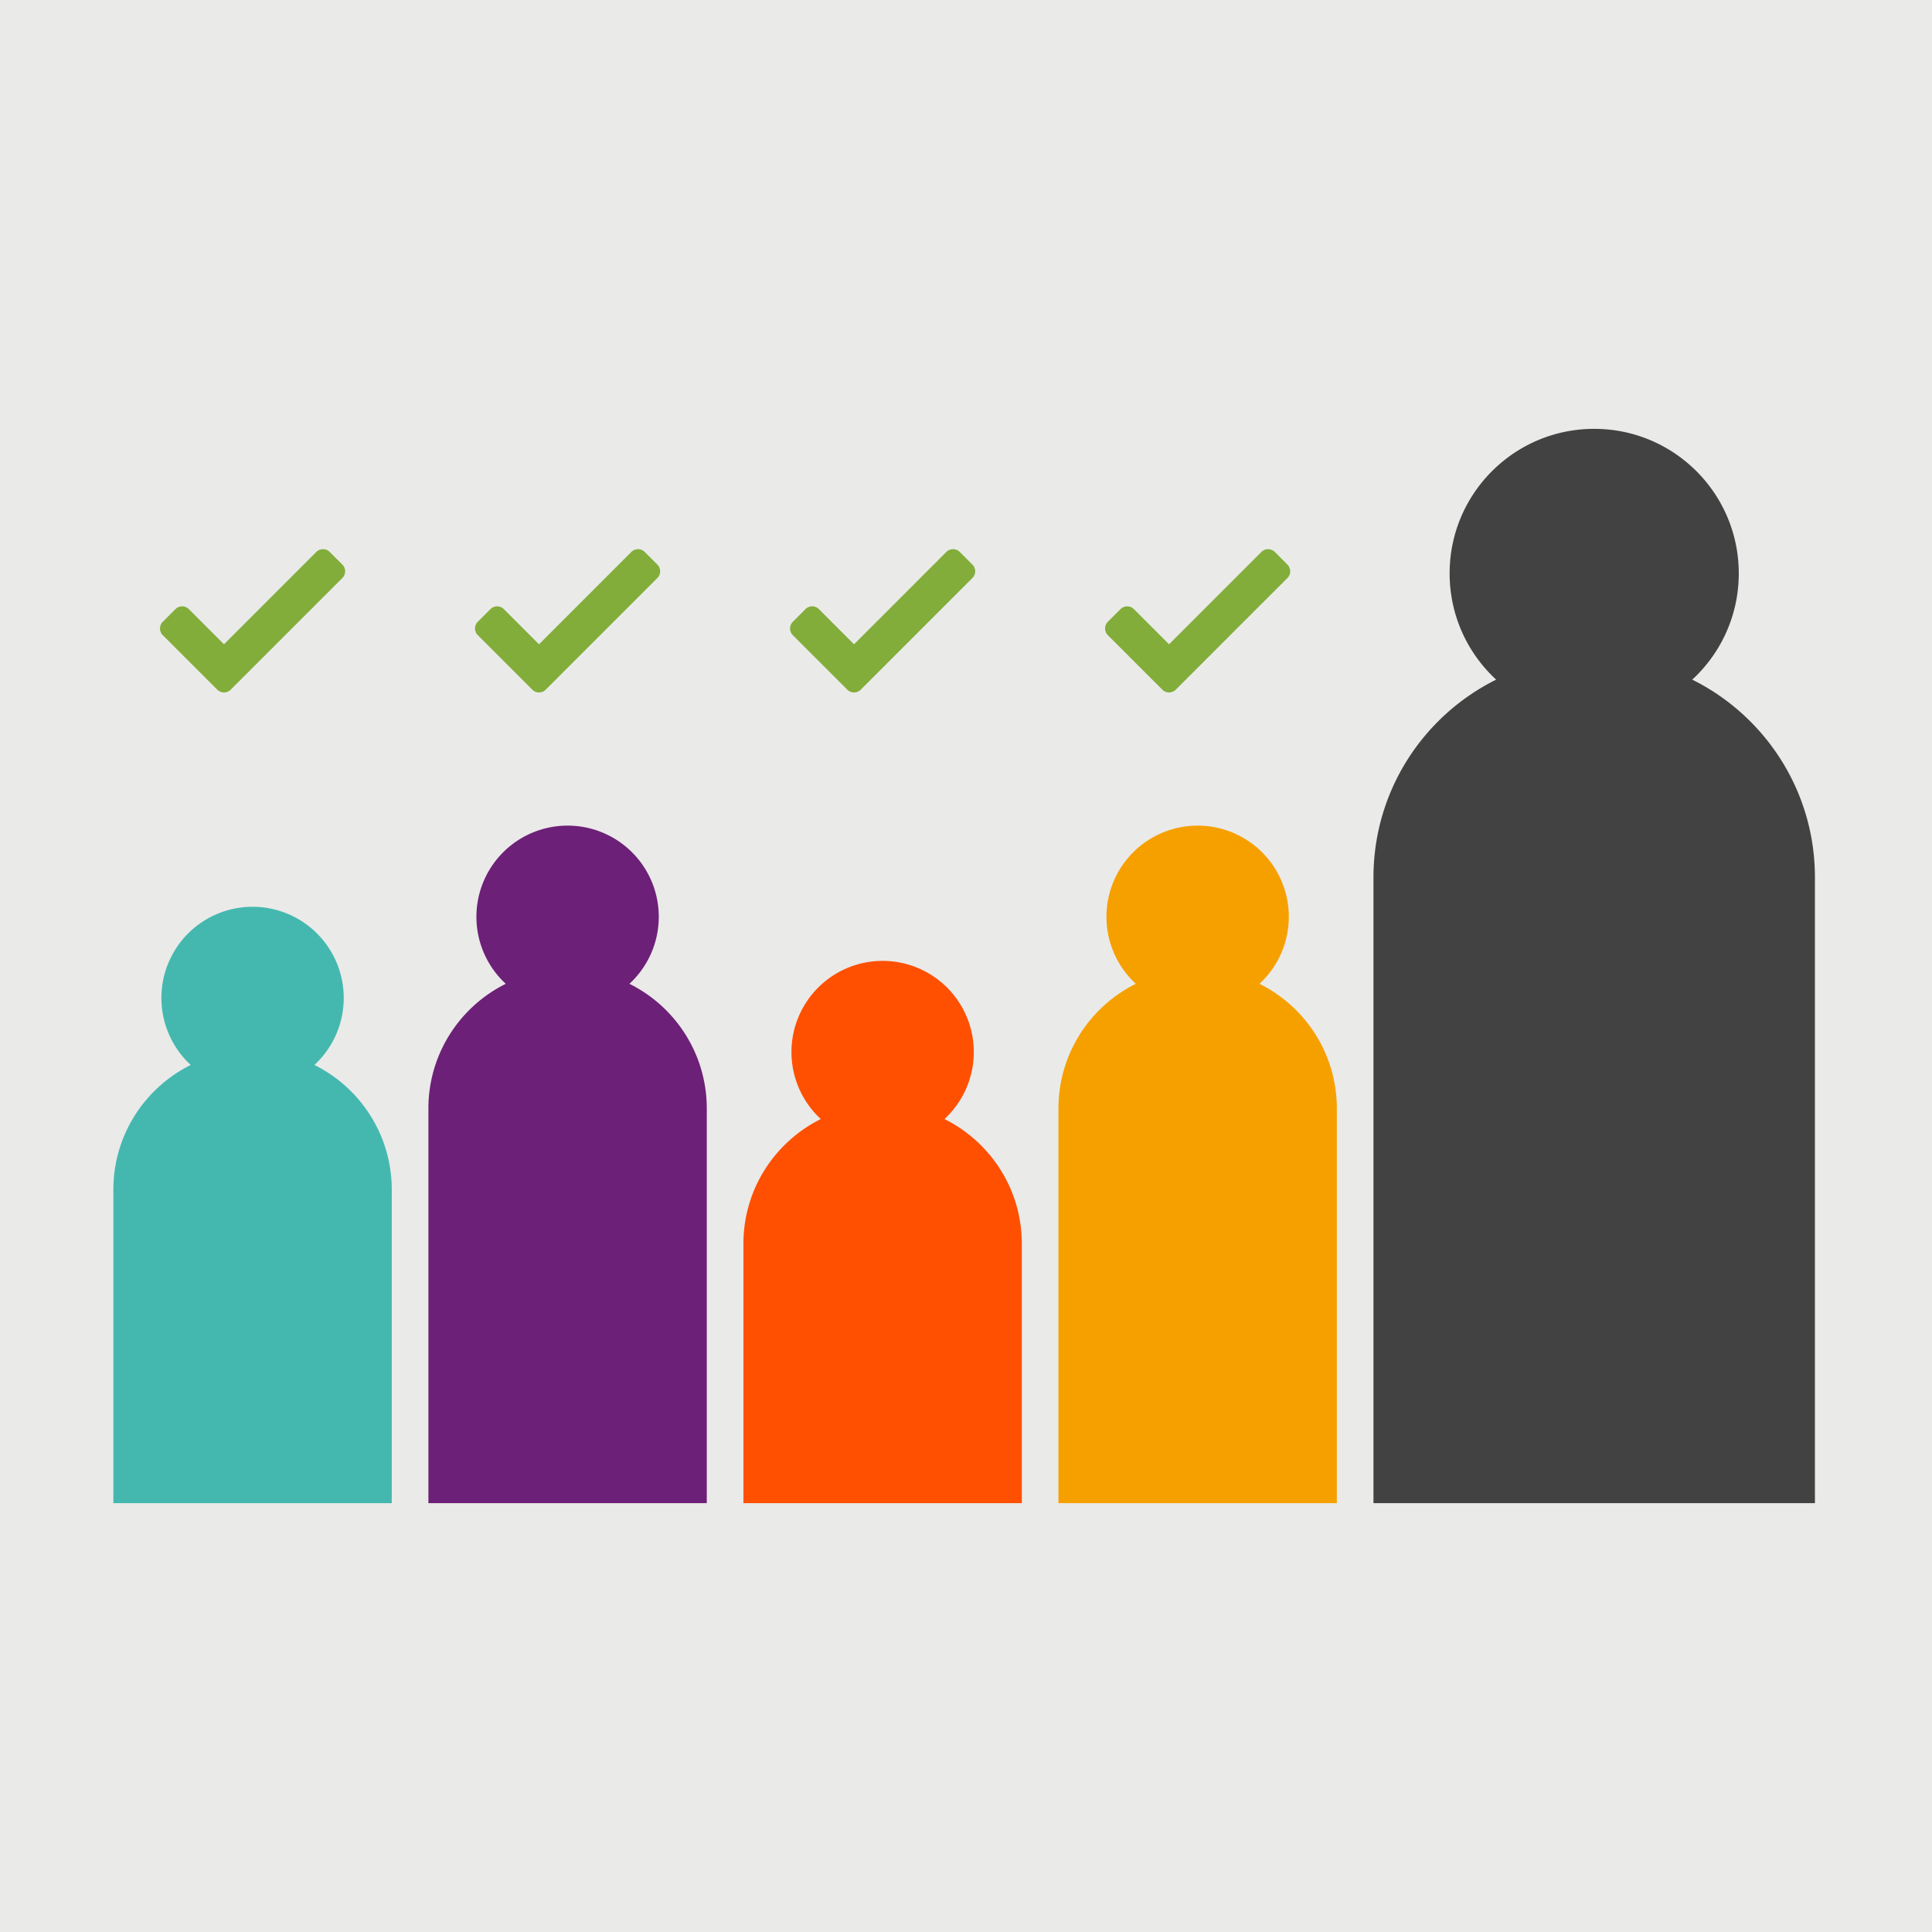 <svg width="200" height="200" viewBox="0 0 200 200" xmlns="http://www.w3.org/2000/svg">
    <g transform="translate(-990 -814)" fill="none" fill-rule="evenodd">
        <path fill="#FFF" d="M0 0h1280v6596H0z"/>
        <rect fill="#EAEAE9" x="950" y="814" width="280" height="200" rx="10"/>
        <path d="M1022.546 924.244a9.438 9.438 0 1 0-12.801 0c-4.745 2.357-8.009 7.251-8.009 12.91v32.452h28.818v-32.453c0-5.658-3.262-10.552-8.008-12.91" fill="#44B8AF"/>
        <path d="M1120.38 915.844a9.439 9.439 0 1 0-12.801 0c-4.745 2.357-8.008 7.251-8.008 12.91v40.852h28.818v-40.853c0-5.658-3.263-10.552-8.008-12.91" fill="#F6A000"/>
        <path d="M1055.158 915.844a9.439 9.439 0 1 0-12.801 0c-4.746 2.357-8.009 7.251-8.009 12.91v40.852h28.818v-40.853c0-5.658-3.263-10.552-8.008-12.91" fill="#6D2077"/>
        <path d="M1165.18 884.356a14.924 14.924 0 0 0 4.817-10.996c0-8.266-6.7-14.966-14.966-14.966-8.265 0-14.966 6.7-14.966 14.966 0 4.348 1.856 8.261 4.817 10.996-7.526 3.738-12.7 11.498-12.7 20.47v64.78h45.698v-64.78c0-8.972-5.175-16.732-12.7-20.47" fill="#434242"/>
        <path d="M1087.77 929.844a9.438 9.438 0 1 0-12.801 0c-4.746 2.357-8.01 7.251-8.01 12.91v26.852h28.819v-26.853c0-5.658-3.263-10.552-8.009-12.91" fill="#FE5000"/>
        <path d="m1045.798 880.696-3.638-3.638a.985.985 0 0 0-1.392 0l-1.305 1.306a.984.984 0 0 0 0 1.392l5.638 5.638a.985.985 0 0 0 1.393 0l11.557-11.558a.984.984 0 0 0 0-1.391l-1.305-1.306a.985.985 0 0 0-1.392 0l-9.556 9.557zM1078.409 880.696l-3.637-3.638a.985.985 0 0 0-1.393 0l-1.304 1.306a.984.984 0 0 0 0 1.392l5.638 5.638a.985.985 0 0 0 1.392 0l11.558-11.558a.983.983 0 0 0 0-1.391l-1.306-1.306a.985.985 0 0 0-1.392 0l-9.556 9.557zM1111.02 880.696l-3.637-3.638a.985.985 0 0 0-1.392 0l-1.305 1.306a.984.984 0 0 0 0 1.392l5.638 5.638a.985.985 0 0 0 1.393 0l11.557-11.558a.984.984 0 0 0 0-1.391l-1.305-1.306a.985.985 0 0 0-1.392 0l-9.556 9.557zM1013.186 880.696l-3.637-3.638a.985.985 0 0 0-1.393 0l-1.304 1.306a.984.984 0 0 0 0 1.392l5.638 5.638a.985.985 0 0 0 1.392 0l11.558-11.558a.983.983 0 0 0 0-1.391l-1.306-1.306a.985.985 0 0 0-1.392 0l-9.556 9.557z" fill="#82AD3A"/>
    </g>
</svg>
